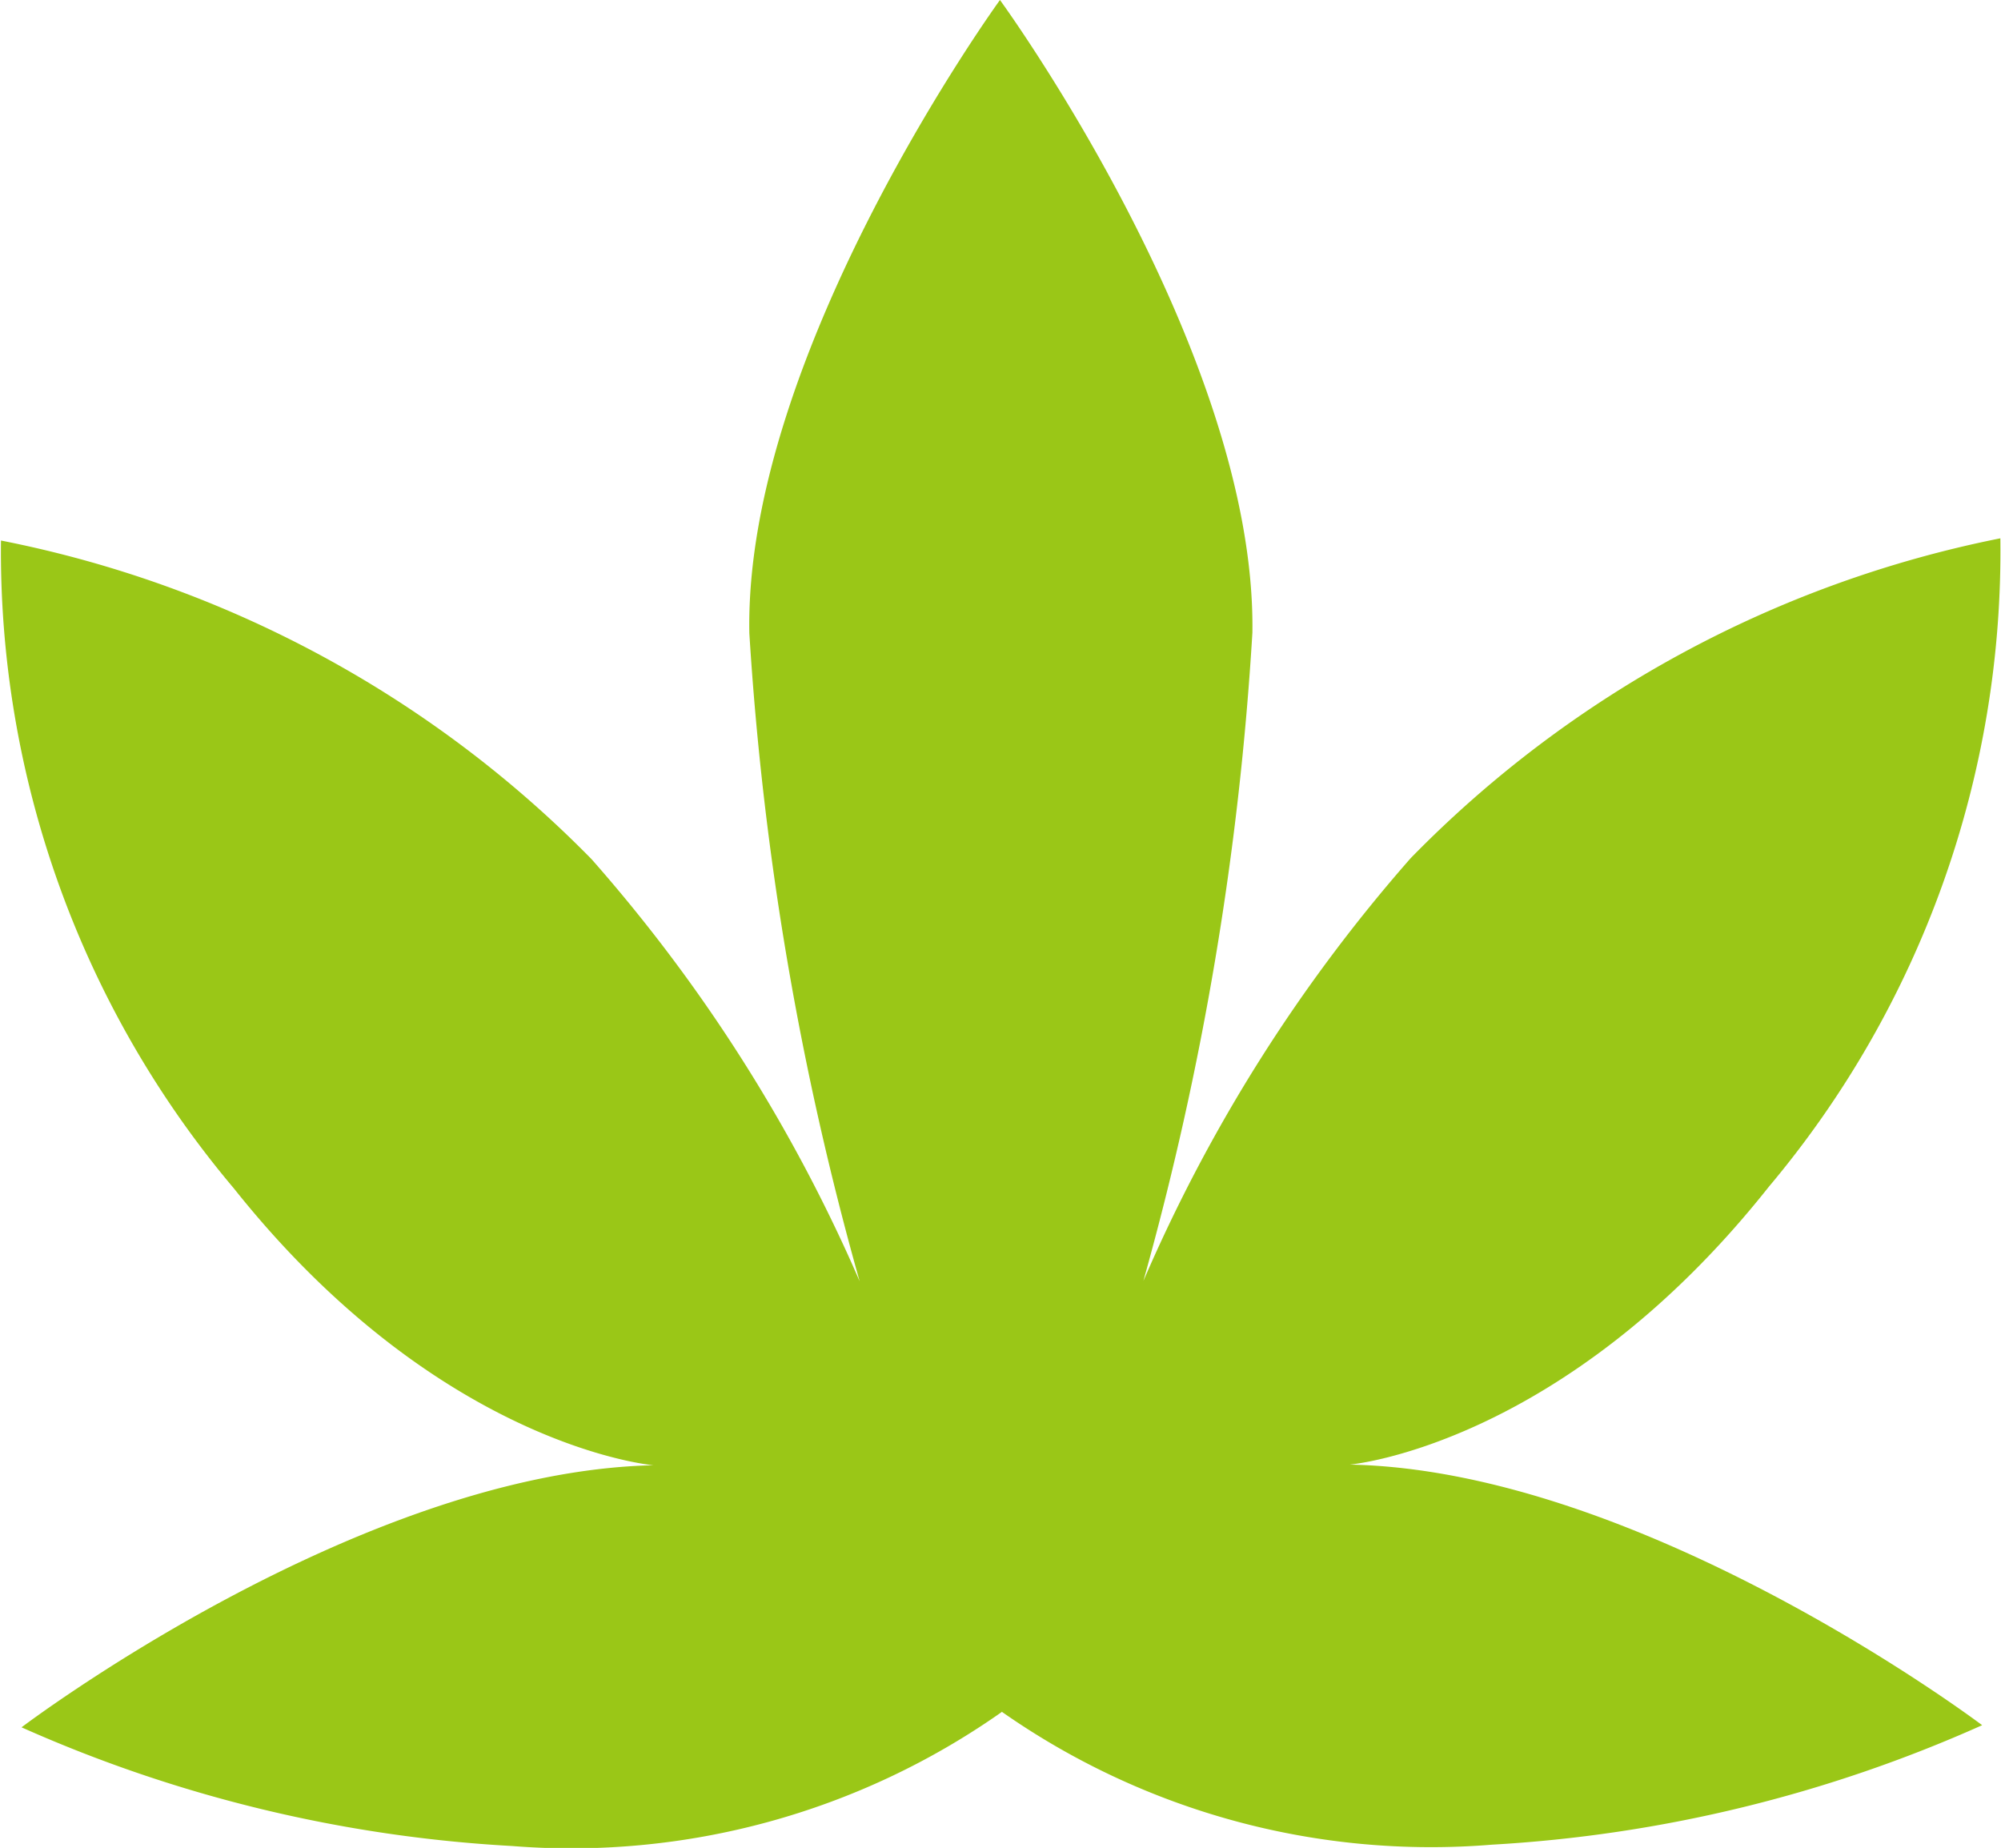 <svg xmlns="http://www.w3.org/2000/svg" width="24.431" height="22.563"><defs><clipPath id="a"><path data-name="長方形 79" fill="#9ac717" d="M0 0h24.431v22.563H0z"/></clipPath></defs><g data-name="kaede leave" clip-path="url(#a)"><path data-name="パス 144" d="M12.23 20.9a9.131 9.131 0 0 0 5.984 1.624 17 17 0 0 0 5.987-1.459s-4.121-3.111-7.721-3.182c0 0 2.606-.225 5.116-3.392a12.059 12.059 0 0 0 2.827-7.918 13.844 13.844 0 0 0-7.2 3.906 19.526 19.526 0 0 0-3.263 5.162 37.734 37.734 0 0 0 1.331-7.916C15.341 4.291 12.209 0 12.209 0s-3.124 4.3-3.06 7.731a37.733 37.733 0 0 0 1.347 7.914 19.526 19.526 0 0 0-3.274-5.155A13.844 13.844 0 0 0 .012 6.6a12.059 12.059 0 0 0 2.843 7.91c2.516 3.162 5.123 3.381 5.123 3.381-3.6.079-7.715 3.2-7.715 3.2a17 17 0 0 0 5.986 1.449 9.131 9.131 0 0 0 5.98-1.635" fill="#9ac717"/></g></svg>